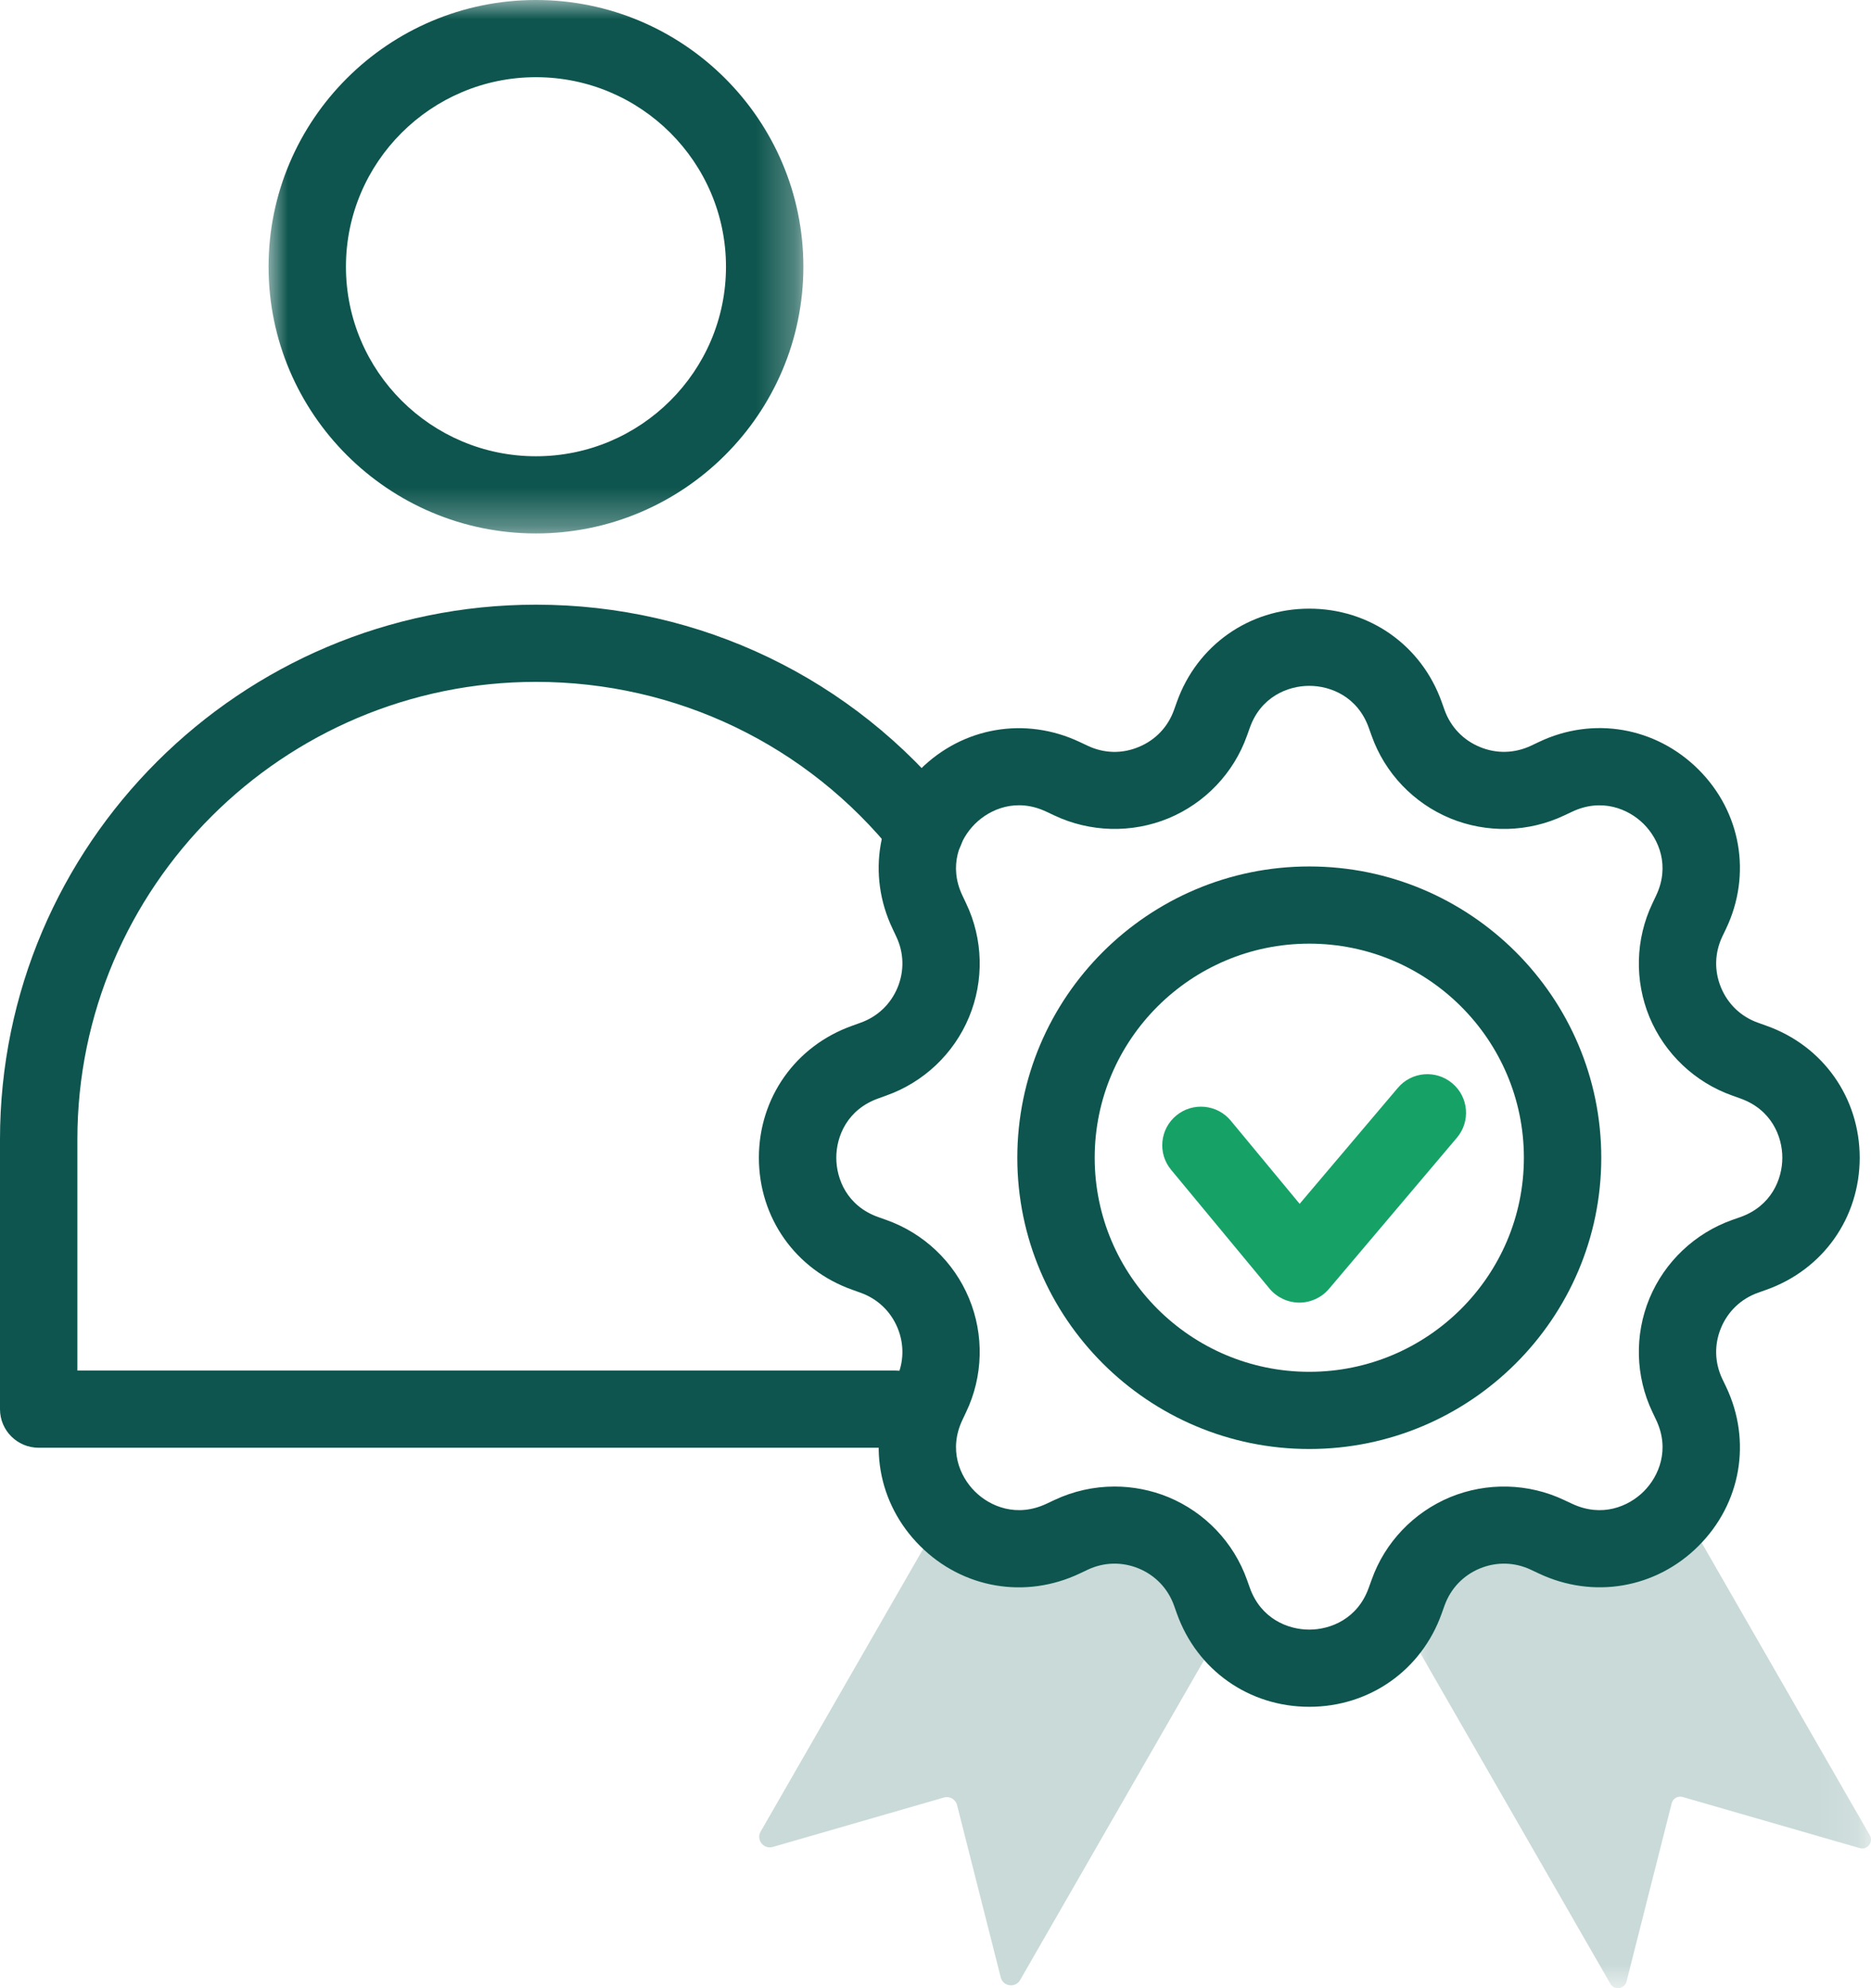 <?xml version="1.0" encoding="UTF-8"?>
<svg width="48px" height="51px" viewBox="0 0 48 51" version="1.1" xmlns="http://www.w3.org/2000/svg" xmlns:xlink="http://www.w3.org/1999/xlink">
    <title>Group 17</title>
    <defs>
        <polygon id="path-1" points="0 -3.51726577e-15 11.846 -3.51726577e-15 11.846 12.109 0 12.109"></polygon>
        <polygon id="path-3" points="8.81535681e-16 -7.03453155e-15 13.72 -7.03453155e-15 13.72 13.684 8.81535681e-16 13.684"></polygon>
    </defs>
    <g id="🖥️-Desktop" stroke="none" stroke-width="1" fill="none" fill-rule="evenodd">
        <g id="About-" transform="translate(-435, -2318)">
            <g id="Group-17" transform="translate(435, 2318)">
                <path d="M24.062,39.073 L19.514,46.983 C19.393,47.193 19.591,47.444 19.825,47.377 L24.216,46.109 C24.363,46.067 24.516,46.154 24.553,46.302 L25.674,50.723 C25.734,50.959 26.05,51.002 26.171,50.791 L31.235,41.984 C31.281,41.904 31.283,41.806 31.239,41.724 L30.196,39.765 C30.145,39.67 30.043,39.614 29.936,39.623 L26.133,39.93 C26.077,39.935 26.02,39.922 25.972,39.893 L24.436,38.976 C24.306,38.898 24.137,38.943 24.062,39.073" id="Fill-1" fill="#C9DAD8"></path>
                <g id="Group-5" transform="translate(36.154, 38.891)">
                    <mask id="mask-2" fill="white">
                        <use xlink:href="#path-1"></use>
                    </mask>
                    <g id="Clip-4"></g>
                    <path d="M7.174,0.113 L11.816,8.187 C11.917,8.363 11.752,8.572 11.557,8.516 L7.015,7.205 C6.892,7.169 6.764,7.242 6.733,7.366 L5.574,11.938 C5.524,12.135 5.26,12.171 5.159,11.995 L0.03,3.074 C-0.009,3.006 -0.01,2.921 0.029,2.853 L1.299,0.585 C1.344,0.507 1.43,0.463 1.519,0.472 L4.84,0.808 C4.877,0.812 4.914,0.807 4.947,0.793 L6.894,0.016 C6.998,-0.025 7.118,0.015 7.174,0.113" id="Fill-3" fill="#C9DAD8" mask="url(#mask-2)"></path>
                </g>
                <path d="M28.595,38.132 C29.063,38.132 29.533,38.223 29.974,38.404 C30.914,38.794 31.649,39.565 31.99,40.522 L32.063,40.727 C32.345,41.52 33.037,41.802 33.589,41.802 C34.142,41.802 34.833,41.52 35.115,40.728 L35.19,40.521 C35.529,39.565 36.265,38.794 37.205,38.404 C38.144,38.018 39.212,38.043 40.131,38.48 L40.328,38.572 C41.093,38.934 41.779,38.646 42.17,38.257 C42.56,37.867 42.849,37.181 42.487,36.421 L42.392,36.221 C41.956,35.307 41.929,34.242 42.317,33.305 C42.707,32.367 43.481,31.634 44.44,31.293 L44.648,31.22 C45.442,30.938 45.725,30.249 45.725,29.697 C45.725,29.147 45.442,28.459 44.648,28.177 L44.436,28.101 C43.481,27.762 42.707,27.028 42.317,26.091 C41.929,25.153 41.956,24.088 42.393,23.172 L42.486,22.975 C42.849,22.215 42.56,21.529 42.17,21.138 C41.779,20.748 41.09,20.462 40.33,20.823 L40.13,20.917 C39.214,21.352 38.147,21.379 37.206,20.992 C36.266,20.603 35.529,19.832 35.189,18.874 L35.115,18.667 C34.832,17.875 34.142,17.593 33.589,17.593 C33.037,17.593 32.345,17.875 32.064,18.667 L31.99,18.874 C31.649,19.832 30.913,20.603 29.973,20.992 C29.031,21.379 27.966,21.351 27.046,20.916 L26.85,20.824 C26.085,20.458 25.399,20.748 25.009,21.138 C24.618,21.529 24.329,22.215 24.691,22.973 L24.786,23.174 C25.223,24.088 25.25,25.153 24.86,26.091 C24.472,27.028 23.697,27.762 22.738,28.102 L22.536,28.175 C21.737,28.459 21.455,29.147 21.455,29.697 C21.455,30.249 21.737,30.938 22.531,31.22 L22.739,31.294 C23.697,31.634 24.472,32.367 24.86,33.305 C25.25,34.242 25.223,35.307 24.785,36.223 L24.692,36.42 C24.329,37.181 24.618,37.867 25.009,38.257 C25.399,38.647 26.087,38.932 26.848,38.573 L27.048,38.479 C27.537,38.248 28.065,38.132 28.595,38.132 M33.589,43.782 C32.045,43.782 30.712,42.844 30.193,41.391 L30.12,41.186 C29.964,40.75 29.643,40.412 29.214,40.234 C28.784,40.057 28.319,40.069 27.899,40.268 L27.699,40.363 C26.303,41.024 24.696,40.747 23.605,39.657 C22.512,38.567 22.236,36.963 22.899,35.571 L22.991,35.375 C23.192,34.955 23.203,34.49 23.027,34.063 C22.849,33.635 22.511,33.314 22.073,33.159 L21.865,33.084 C20.409,32.568 19.469,31.239 19.469,29.696 C19.47,28.157 20.41,26.827 21.866,26.311 L22.068,26.238 C22.511,26.082 22.849,25.761 23.027,25.332 C23.203,24.905 23.192,24.44 22.992,24.022 L22.898,23.822 C22.236,22.432 22.512,20.828 23.605,19.739 C24.698,18.648 26.305,18.374 27.701,19.034 L27.898,19.127 C28.317,19.327 28.784,19.341 29.213,19.161 C29.643,18.984 29.964,18.647 30.119,18.211 L30.193,18.004 C30.712,16.552 32.045,15.613 33.589,15.613 C35.134,15.613 36.467,16.552 36.985,18.004 L37.059,18.211 C37.215,18.647 37.536,18.984 37.965,19.161 C38.392,19.339 38.86,19.326 39.279,19.128 L39.48,19.033 C40.871,18.369 42.481,18.649 43.574,19.739 C44.667,20.828 44.944,22.432 44.281,23.824 L44.187,24.02 C43.987,24.44 43.975,24.905 44.152,25.332 C44.33,25.761 44.668,26.082 45.105,26.236 L45.317,26.312 C46.769,26.827 47.709,28.157 47.71,29.696 C47.71,31.239 46.77,32.568 45.313,33.085 L45.105,33.159 C44.668,33.314 44.33,33.635 44.152,34.063 C43.975,34.49 43.987,34.955 44.186,35.373 L44.282,35.573 C44.944,36.963 44.667,38.567 43.574,39.657 C42.48,40.748 40.874,41.021 39.478,40.362 L39.281,40.269 C38.86,40.069 38.394,40.057 37.964,40.234 C37.536,40.412 37.215,40.75 37.059,41.185 L36.985,41.392 C36.467,42.844 35.134,43.782 33.589,43.782" id="Fill-6" fill="#0D554E"></path>
                <path d="M33.589,24.206 C30.553,24.206 28.084,26.669 28.084,29.698 C28.084,32.725 30.553,35.189 33.589,35.189 C36.626,35.189 39.095,32.725 39.095,29.698 C39.095,26.669 36.626,24.206 33.589,24.206 M33.589,37.169 C29.46,37.169 26.099,33.817 26.099,29.698 C26.099,25.578 29.46,22.226 33.589,22.226 C37.719,22.226 41.08,25.578 41.08,29.698 C41.08,33.817 37.719,37.169 33.589,37.169" id="Fill-8" fill="#0D554E"></path>
                <path d="M33.334,33.414 L33.329,33.414 C33.035,33.412 32.757,33.28 32.569,33.055 L30.045,30.008 C29.695,29.588 29.755,28.963 30.177,28.615 C30.6,28.266 31.227,28.326 31.575,28.747 L33.342,30.88 L35.86,27.907 C36.212,27.489 36.837,27.433 37.259,27.789 C37.678,28.142 37.73,28.767 37.376,29.185 L34.093,33.064 C33.904,33.285 33.626,33.414 33.334,33.414" id="Fill-10" fill="#16A267"></path>
                <g id="Group-14" transform="translate(6.89, 0)">
                    <mask id="mask-4" fill="white">
                        <use xlink:href="#path-3"></use>
                    </mask>
                    <g id="Clip-13"></g>
                    <path d="M6.86,1.98 C4.172,1.98 1.985,4.161 1.985,6.842 C1.985,9.523 4.172,11.704 6.86,11.704 C9.548,11.704 11.735,9.523 11.735,6.842 C11.735,4.161 9.548,1.98 6.86,1.98 M6.86,13.684 C3.077,13.684 8.81535681e-16,10.615 8.81535681e-16,6.842 C8.81535681e-16,3.07 3.077,-9.90022302e-05 6.86,-9.90022302e-05 C10.643,-9.90022302e-05 13.72,3.07 13.72,6.842 C13.72,10.615 10.643,13.684 6.86,13.684" id="Fill-12" fill="#0D554E" mask="url(#mask-4)"></path>
                </g>
                <path d="M22.979,37.137 L0.993,37.137 C0.444,37.137 0,36.695 0,36.147 L0,29.229 C0,21.665 6.169,15.511 13.75,15.511 C17.961,15.511 21.883,17.398 24.51,20.686 C24.852,21.113 24.781,21.736 24.352,22.077 C23.924,22.419 23.298,22.347 22.958,21.92 C20.709,19.105 17.353,17.491 13.75,17.491 C7.263,17.491 1.985,22.757 1.985,29.229 L1.985,35.157 L22.979,35.157 C23.528,35.157 23.971,35.6 23.971,36.147 C23.971,36.695 23.528,37.137 22.979,37.137" id="Fill-15" fill="#0D554E"></path>
            </g>
        </g>
    </g>
</svg>